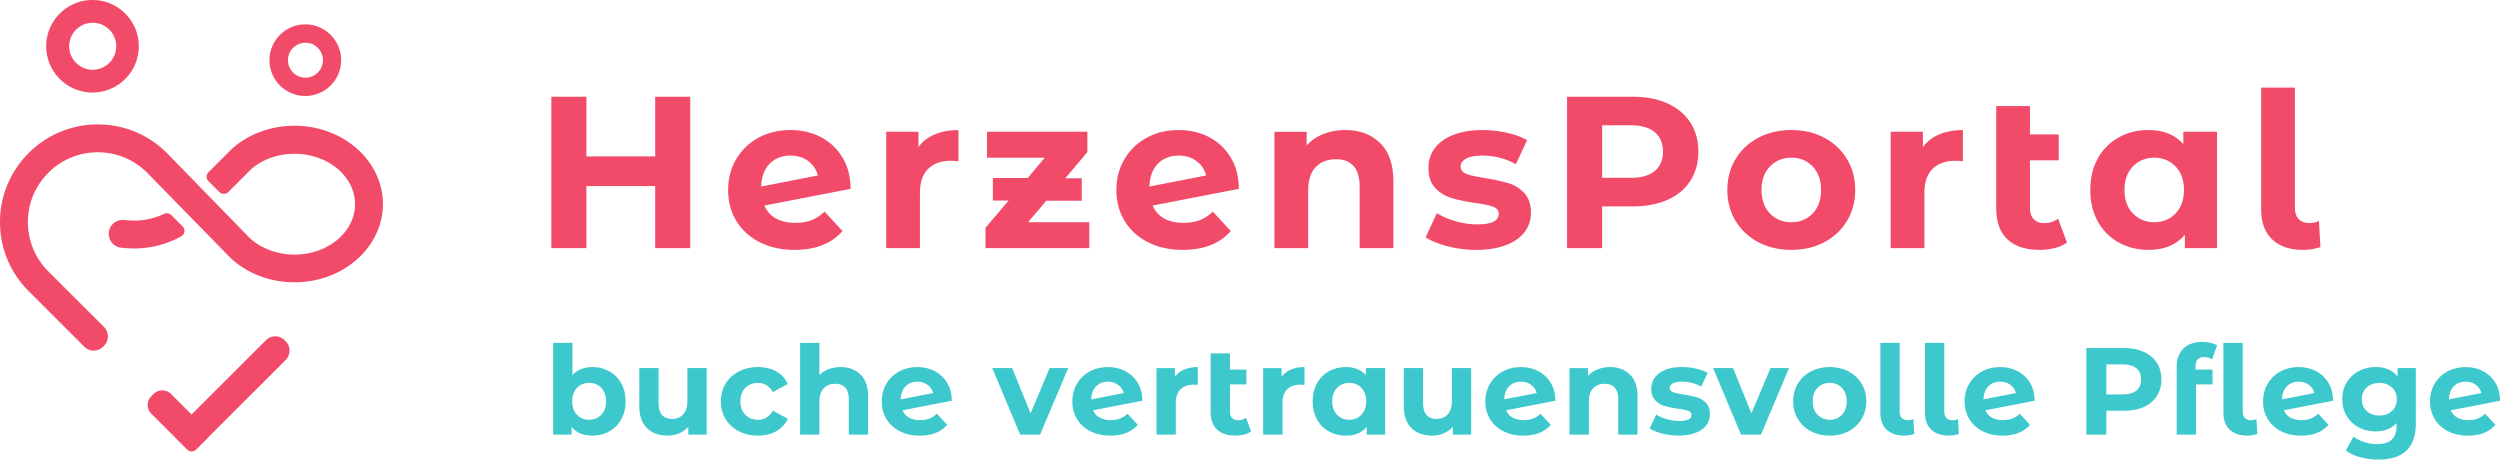 <svg xmlns="http://www.w3.org/2000/svg" id="Layer_2" data-name="Layer 2"
    viewBox="0 0 1187.33 218.26">
    <defs>
        <style>.cls-1,.cls-2{fill:#3cc8cc;stroke-width:0}.cls-2{fill:#f24b6a}</style>
    </defs>
    <g id="Layer_1-2" data-name="Layer 1">
        <path
            d="M139.88 59.73c-11.03 0-21.42 3.75-29.29 10.56-.13.09-.25.2-.36.31L99.01 81.8c-.56.56-.88 1.33-.88 2.12s.32 1.56.88 2.12l5.17 5.16a3 3 0 0 0 4.24 0l11.09-11.07c5.43-4.57 12.67-7.09 20.38-7.09 15.84 0 28.72 10.74 28.72 23.94s-12.89 23.94-28.72 23.94c-8.04 0-15.75-2.84-21.19-7.79l-39.39-40.4c-8.77-8.79-20.45-13.64-32.88-13.64C20.83 59.09 0 79.89 0 105.46c0 12.41 4.85 24.08 13.65 32.84l26.03 25.99.36.37c1.23 1.23 2.85 1.85 4.47 1.85s3.23-.61 4.46-1.84l.43-.43c1.19-1.19 1.85-2.78 1.85-4.47s-.66-3.28-1.85-4.47l-19.77-19.74s-.06-.06-.08-.09l-6.54-6.53c-6.3-6.26-9.77-14.6-9.77-23.48 0-18.28 14.89-33.14 33.19-33.14 8.89 0 17.24 3.47 23.49 9.74l39.49 40.37.1.1c7.99 7.44 18.78 11.54 30.39 11.54 23.14 0 41.96-16.68 41.96-37.17s-18.83-37.18-41.97-37.18Z"
            class="cls-2" />
        <path
            d="M87.58 110.04c.13-.94-.19-1.88-.86-2.54l-5.39-5.35c-.9-.89-2.26-1.13-3.41-.58-4.22 2.02-8.77 3.09-13.52 3.2-.75.02-1.53 0-2.23-.03l-3.31-.27a6.585 6.585 0 0 0-7.19 6.05c-.3 3.63 2.41 6.83 6.06 7.14l3.03.25a41.548 41.548 0 0 0 2.91.1c.34 0 .69 0 1.04-.01 7.48-.17 14.86-2.16 21.35-5.74.83-.46 1.39-1.28 1.52-2.21ZM135.24 161.6c-2.47-2.46-6.48-2.47-8.92-.02l-35.33 35.28-9.75-9.74-.02-.02-.02-.02c-2.3-2.25-6.01-2.23-8.3.05l-1.01 1.01c-1.12 1.11-1.74 2.6-1.74 4.18s.57 2.95 1.62 4.05l.12.12 11.62 11.61c.07.09.14.19.22.27l5.12 5.11c.3.3.64.52 1.01.66.38.17.79.26 1.2.26.77 0 1.53-.29 2.12-.88l5.12-5.11c.16-.16.29-.33.4-.52l36.96-36.91c1.19-1.2 1.85-2.78 1.85-4.47s-.66-3.28-1.83-4.45l-.43-.44ZM43.93 43.94c12.13 0 21.99-9.85 21.99-21.97 0-5.87-2.29-11.39-6.44-15.54C55.33 2.28 49.8 0 43.93 0 31.81 0 21.94 9.86 21.94 21.97s9.86 21.97 21.99 21.97ZM55.2 21.97c0 6.15-5.01 11.15-11.17 11.15s-11.17-5-11.17-11.15 5.01-11.16 11.17-11.16 11.17 5 11.17 11.16ZM145 45.58c9.38 0 17.02-7.63 17.02-17s-7.63-17-17.02-17-17.02 7.62-17.02 17 7.63 17 17.02 17Zm-8.24-16.99c0-4.58 3.73-8.3 8.31-8.3s8.31 3.72 8.31 8.3-3.73 8.3-8.31 8.3-8.31-3.72-8.31-8.3ZM327.82 45.94v71.92h-16.65V88.38H278.5v29.48h-16.65V45.94h16.65v28.35h32.67V45.94h16.65ZM377.74 105.83c2.88 0 5.42-.42 7.65-1.27 2.23-.86 4.31-2.21 6.23-4.06l8.52 9.23c-5.2 5.96-12.79 8.94-22.79 8.94-6.24 0-11.75-1.21-16.54-3.65-4.79-2.43-8.49-5.8-11.1-10.1-2.6-4.32-3.9-9.21-3.9-14.69s1.28-10.3 3.85-14.65c2.57-4.34 6.09-7.73 10.58-10.17 4.48-2.43 9.53-3.65 15.15-3.65 5.28 0 10.07 1.11 14.38 3.33 4.32 2.22 7.76 5.45 10.33 9.67 2.57 4.21 3.85 9.19 3.85 14.94l-40.9 7.92c1.17 2.74 3 4.79 5.5 6.17 2.5 1.36 5.56 2.04 9.19 2.04Zm-2.35-31.93c-4.04 0-7.33 1.3-9.88 3.9-2.53 2.6-3.86 6.2-4 10.79l26.92-5.25c-.75-2.88-2.29-5.17-4.63-6.88-2.32-1.71-5.13-2.56-8.42-2.56ZM436.2 69.88c1.92-2.67 4.5-4.68 7.75-6.04 3.25-1.38 7-2.06 11.25-2.06v14.79c-1.78-.14-2.98-.21-3.6-.21-4.58 0-8.18 1.29-10.79 3.85-2.6 2.57-3.9 6.43-3.9 11.56v26.08h-16.02V62.58h15.31v7.29ZM517.35 105.52v12.33h-49.31v-9.67l11-12.94h-7.5V84.55h16.54l8.1-9.65h-27.42V62.57h47.67v9.67l-10.48 12.42h7.81v10.69h-16.85l-8.63 10.17h29.06ZM562.13 105.83c2.88 0 5.42-.42 7.65-1.27 2.23-.86 4.31-2.21 6.23-4.06l8.52 9.23c-5.2 5.96-12.79 8.94-22.79 8.94-6.24 0-11.75-1.21-16.54-3.65-4.79-2.43-8.49-5.8-11.1-10.1-2.6-4.32-3.9-9.21-3.9-14.69s1.28-10.3 3.85-14.65c2.57-4.34 6.09-7.73 10.58-10.17 4.48-2.43 9.53-3.65 15.15-3.65 5.28 0 10.07 1.11 14.38 3.33 4.32 2.22 7.76 5.45 10.33 9.67 2.57 4.21 3.85 9.19 3.85 14.94l-40.9 7.92c1.17 2.74 3 4.79 5.5 6.17 2.5 1.36 5.56 2.04 9.19 2.04Zm-2.35-31.93c-4.04 0-7.33 1.3-9.88 3.9-2.53 2.6-3.86 6.2-4 10.79l26.92-5.25c-.75-2.88-2.29-5.17-4.63-6.88-2.32-1.71-5.13-2.56-8.42-2.56ZM638.86 61.77c6.86 0 12.4 2.06 16.6 6.17 4.21 4.1 6.31 10.19 6.31 18.27v31.65h-16.02V88.69c0-4.39-.96-7.66-2.88-9.81-1.92-2.17-4.7-3.25-8.33-3.25-4.04 0-7.27 1.25-9.67 3.75-2.39 2.5-3.58 6.22-3.58 11.15v27.33h-16.02V62.59h15.31v6.48c2.13-2.33 4.76-4.13 7.9-5.4 3.15-1.26 6.61-1.9 10.38-1.9ZM701.03 118.67c-4.6 0-9.09-.56-13.48-1.69-4.38-1.13-7.86-2.55-10.46-4.27l5.33-11.5c2.47 1.58 5.45 2.88 8.94 3.88 3.5.99 6.92 1.48 10.27 1.48 6.78 0 10.17-1.68 10.17-5.04 0-1.57-.93-2.69-2.77-3.38-1.85-.69-4.69-1.28-8.52-1.77-4.53-.68-8.27-1.46-11.21-2.35-2.95-.89-5.49-2.46-7.65-4.73-2.16-2.26-3.23-5.48-3.23-9.65 0-3.5 1.01-6.59 3.02-9.29 2.03-2.71 4.97-4.81 8.83-6.31 3.88-1.51 8.45-2.27 13.73-2.27 3.9 0 7.78.43 11.65 1.29 3.88.85 7.07 2.02 9.6 3.52l-5.33 11.42c-4.86-2.73-10.17-4.1-15.92-4.1-3.43 0-6.01.48-7.73 1.44-1.71.96-2.56 2.19-2.56 3.69 0 1.71.92 2.91 2.77 3.6 1.86.68 4.81 1.33 8.85 1.94 4.51.77 8.21 1.58 11.08 2.44 2.88.85 5.38 2.41 7.5 4.67 2.13 2.25 3.19 5.4 3.19 9.44 0 3.43-1.03 6.48-3.08 9.15-2.06 2.67-5.06 4.74-9 6.21-3.93 1.47-8.6 2.21-14 2.21ZM775.38 45.94c6.38 0 11.9 1.06 16.58 3.19 4.69 2.13 8.3 5.14 10.83 9.04 2.54 3.91 3.81 8.53 3.81 13.88s-1.27 9.87-3.81 13.81c-2.53 3.95-6.14 6.96-10.83 9.04-4.68 2.08-10.21 3.13-16.58 3.13H760.9v19.83h-16.65V45.94h31.13Zm-.91 38.52c5 0 8.8-1.07 11.4-3.23 2.61-2.15 3.92-5.21 3.92-9.19s-1.31-7.14-3.92-9.29c-2.6-2.17-6.4-3.25-11.4-3.25h-13.56v24.96h13.56ZM850.78 118.67c-5.82 0-11.04-1.21-15.67-3.65-4.61-2.43-8.22-5.8-10.83-10.1-2.6-4.32-3.9-9.21-3.9-14.69s1.3-10.38 3.9-14.69c2.61-4.32 6.22-7.69 10.83-10.13 4.63-2.43 9.84-3.65 15.67-3.65s11.04 1.22 15.63 3.65c4.58 2.43 8.17 5.81 10.77 10.13 2.61 4.31 3.92 9.2 3.92 14.69s-1.31 10.37-3.92 14.69c-2.6 4.31-6.19 7.68-10.77 10.1-4.58 2.43-9.79 3.65-15.63 3.65Zm0-13.15c4.11 0 7.48-1.38 10.13-4.15 2.64-2.78 3.96-6.49 3.96-11.15s-1.32-8.38-3.96-11.15c-2.64-2.78-6.02-4.17-10.13-4.17s-7.49 1.39-10.17 4.17c-2.67 2.77-4 6.48-4 11.15s1.33 8.37 4 11.15c2.68 2.77 6.07 4.15 10.17 4.15ZM913.25 69.88c1.92-2.67 4.5-4.68 7.75-6.04 3.25-1.38 7-2.06 11.25-2.06v14.79c-1.78-.14-2.98-.21-3.6-.21-4.58 0-8.18 1.29-10.79 3.85-2.6 2.57-3.9 6.43-3.9 11.56v26.08h-16.02V62.58h15.31v7.29ZM981.67 115.19c-1.58 1.17-3.52 2.04-5.81 2.63-2.29.57-4.68.85-7.15.85-6.64 0-11.74-1.67-15.31-5.02-3.56-3.36-5.33-8.29-5.33-14.79v-48.5h16.02v13.46h13.67v12.33h-13.67v22.5c0 2.33.58 4.14 1.75 5.4 1.17 1.27 2.84 1.9 5.04 1.9 2.46 0 4.65-.69 6.58-2.06l4.21 11.31ZM1052.95 62.58v55.27h-15.29v-6.38c-3.97 4.79-9.73 7.19-17.27 7.19-5.21 0-9.92-1.16-14.13-3.48-4.21-2.33-7.52-5.65-9.92-9.96-2.39-4.32-3.58-9.32-3.58-15s1.19-10.69 3.58-15c2.4-4.32 5.71-7.64 9.92-9.96 4.21-2.33 8.92-3.5 14.13-3.5 7.05 0 12.57 2.22 16.54 6.67v-5.85h16.02Zm-29.79 42.94c4.04 0 7.4-1.38 10.06-4.15 2.68-2.78 4.02-6.49 4.02-11.15s-1.34-8.38-4.02-11.15c-2.67-2.78-6.02-4.17-10.06-4.17s-7.49 1.39-10.17 4.17c-2.67 2.77-4 6.48-4 11.15s1.33 8.37 4 11.15c2.68 2.77 6.07 4.15 10.17 4.15ZM1093.74 118.67c-6.24 0-11.1-1.66-14.6-4.98-3.49-3.32-5.23-8.03-5.23-14.13V41.62h16.02v57.02c0 2.33.59 4.14 1.79 5.4 1.21 1.27 2.91 1.9 5.1 1.9.82 0 1.65-.1 2.5-.31.86-.21 1.53-.44 2.02-.71l.71 12.42c-2.67.89-5.44 1.33-8.31 1.33Z"
            class="cls-2" />
        <path
            d="M281.38 174.34c2.93 0 5.59.68 8 2.04 2.42 1.35 4.3 3.24 5.67 5.69 1.38 2.45 2.06 5.29 2.06 8.54s-.69 6.1-2.06 8.54c-1.36 2.45-3.25 4.35-5.67 5.71-2.41 1.35-5.07 2.02-8 2.02-4.35 0-7.66-1.38-9.92-4.13v3.65h-8.75v-43.56h9.17v15.33c2.3-2.55 5.47-3.83 9.5-3.83Zm-1.58 25.02c2.34 0 4.27-.79 5.77-2.38 1.51-1.58 2.27-3.71 2.27-6.38s-.76-4.79-2.27-6.38c-1.5-1.58-3.43-2.38-5.77-2.38s-4.28.79-5.79 2.38c-1.5 1.58-2.25 3.71-2.25 6.38s.75 4.79 2.25 6.38c1.51 1.58 3.44 2.38 5.79 2.38ZM335.62 174.82v31.58h-8.69v-3.75a12.416 12.416 0 0 1-4.35 3.15c-1.68.72-3.49 1.08-5.44 1.08-4.16 0-7.45-1.19-9.88-3.58-2.43-2.39-3.65-5.93-3.65-10.63v-17.85h9.17v16.5c0 5.08 2.13 7.63 6.4 7.63 2.19 0 3.96-.71 5.29-2.15 1.33-1.43 2-3.55 2-6.35v-15.63h9.15ZM359.98 206.88c-3.38 0-6.41-.69-9.08-2.08-2.68-1.4-4.78-3.33-6.29-5.79-1.5-2.47-2.25-5.27-2.25-8.4s.75-5.92 2.25-8.4c1.51-2.47 3.61-4.4 6.29-5.79 2.68-1.39 5.71-2.08 9.08-2.08s6.22.7 8.71 2.08c2.48 1.39 4.3 3.38 5.44 5.96l-7.1 3.83c-1.66-2.9-4.02-4.35-7.1-4.35-2.39 0-4.37.79-5.94 2.35-1.57 1.57-2.35 3.7-2.35 6.4s.78 4.83 2.35 6.4c1.57 1.57 3.55 2.35 5.94 2.35 3.13 0 5.49-1.45 7.1-4.35l7.1 3.88c-1.14 2.52-2.95 4.48-5.44 5.9-2.49 1.41-5.39 2.1-8.71 2.1ZM399.18 174.34c3.92 0 7.07 1.18 9.48 3.54 2.42 2.35 3.63 5.83 3.63 10.44v18.08h-9.17v-16.67c0-2.51-.55-4.38-1.65-5.6-1.1-1.23-2.68-1.85-4.75-1.85-2.31 0-4.15.72-5.52 2.15-1.36 1.43-2.04 3.55-2.04 6.35v15.63h-9.17v-43.56h9.17v15.27c1.21-1.22 2.67-2.15 4.4-2.79 1.72-.65 3.59-.98 5.63-.98ZM437.05 199.53c1.64 0 3.09-.24 4.35-.73 1.28-.48 2.46-1.26 3.56-2.31l4.88 5.27c-2.97 3.42-7.32 5.13-13.04 5.13-3.56 0-6.71-.69-9.46-2.08-2.74-1.4-4.85-3.33-6.33-5.79-1.49-2.47-2.23-5.27-2.23-8.4s.73-5.89 2.21-8.38c1.47-2.48 3.48-4.42 6.04-5.81 2.57-1.39 5.46-2.08 8.67-2.08 3.01 0 5.75.64 8.21 1.92 2.47 1.28 4.44 3.12 5.9 5.52 1.47 2.41 2.21 5.25 2.21 8.54l-23.35 4.52c.67 1.57 1.71 2.74 3.13 3.52 1.43.78 3.19 1.17 5.27 1.17Zm-1.35-18.25c-2.32 0-4.2.74-5.65 2.23-1.45 1.49-2.21 3.54-2.29 6.17l15.4-3c-.43-1.64-1.31-2.94-2.65-3.92-1.33-.98-2.94-1.48-4.81-1.48ZM507.31 174.82l-13.33 31.58h-9.46l-13.27-31.58h9.46l8.75 21.48 9.04-21.48h8.81ZM527.56 199.53c1.64 0 3.09-.24 4.35-.73 1.28-.48 2.46-1.26 3.56-2.31l4.88 5.27c-2.97 3.42-7.32 5.13-13.04 5.13-3.56 0-6.71-.69-9.46-2.08-2.74-1.4-4.85-3.33-6.33-5.79-1.49-2.47-2.23-5.27-2.23-8.4s.73-5.89 2.21-8.38c1.47-2.48 3.48-4.42 6.04-5.81 2.57-1.39 5.46-2.08 8.67-2.08 3.01 0 5.75.64 8.21 1.92 2.47 1.28 4.44 3.12 5.9 5.52 1.47 2.41 2.21 5.25 2.21 8.54l-23.35 4.52c.67 1.57 1.71 2.74 3.13 3.52 1.43.78 3.19 1.17 5.27 1.17Zm-1.36-18.25c-2.32 0-4.2.74-5.65 2.23-1.45 1.49-2.21 3.54-2.29 6.17l15.4-3c-.43-1.64-1.31-2.94-2.65-3.92-1.33-.98-2.94-1.48-4.81-1.48ZM558.01 178.99c1.09-1.53 2.57-2.68 4.42-3.46 1.86-.79 4.01-1.19 6.44-1.19v8.46c-1.02-.07-1.7-.1-2.06-.1-2.61 0-4.66.74-6.15 2.21-1.49 1.46-2.23 3.66-2.23 6.58v14.92h-9.17v-31.58h8.75V179ZM594.17 204.88c-.91.67-2.02 1.17-3.33 1.5-1.31.33-2.66.5-4.06.5-3.79 0-6.71-.96-8.75-2.88-2.04-1.93-3.06-4.75-3.06-8.46v-27.71h9.17v7.69h7.81v7.04h-7.81v12.85c0 1.33.33 2.36 1 3.08.67.72 1.63 1.08 2.88 1.08 1.4 0 2.65-.39 3.75-1.17l2.42 6.46ZM608.67 178.99c1.09-1.53 2.57-2.68 4.42-3.46 1.86-.79 4.01-1.19 6.44-1.19v8.46c-1.02-.07-1.7-.1-2.06-.1-2.61 0-4.66.74-6.15 2.21-1.49 1.46-2.23 3.66-2.23 6.58v14.92h-9.17v-31.58h8.75V179ZM657.86 174.82v31.58h-8.75v-3.65c-2.28 2.75-5.57 4.13-9.88 4.13-2.97 0-5.67-.67-8.08-2s-4.29-3.23-5.67-5.69c-1.36-2.47-2.04-5.33-2.04-8.58s.68-6.1 2.04-8.56c1.38-2.47 3.26-4.38 5.67-5.71 2.42-1.33 5.11-2 8.08-2 4.03 0 7.18 1.28 9.46 3.83v-3.35h9.17Zm-17.04 24.54c2.32 0 4.23-.79 5.75-2.38 1.53-1.58 2.29-3.71 2.29-6.38s-.77-4.79-2.29-6.38c-1.52-1.58-3.43-2.38-5.75-2.38s-4.29.79-5.81 2.38c-1.53 1.58-2.29 3.71-2.29 6.38s.76 4.79 2.29 6.38c1.53 1.58 3.46 2.38 5.81 2.38ZM698.7 174.82v31.58h-8.69v-3.75a12.416 12.416 0 0 1-4.35 3.15c-1.68.72-3.49 1.08-5.44 1.08-4.16 0-7.45-1.19-9.88-3.58-2.43-2.39-3.65-5.93-3.65-10.63v-17.85h9.17v16.5c0 5.08 2.13 7.63 6.4 7.63 2.19 0 3.96-.71 5.29-2.15 1.33-1.43 2-3.55 2-6.35v-15.63h9.15ZM723.71 199.53c1.64 0 3.09-.24 4.35-.73 1.28-.48 2.46-1.26 3.56-2.31l4.88 5.27c-2.97 3.42-7.32 5.13-13.04 5.13-3.56 0-6.71-.69-9.46-2.08-2.74-1.4-4.85-3.33-6.33-5.79-1.49-2.47-2.23-5.27-2.23-8.4s.73-5.89 2.21-8.38c1.47-2.48 3.48-4.42 6.04-5.81 2.57-1.39 5.46-2.08 8.67-2.08 3.01 0 5.75.64 8.21 1.92 2.47 1.28 4.44 3.12 5.9 5.52 1.47 2.41 2.21 5.25 2.21 8.54l-23.35 4.52c.67 1.57 1.71 2.74 3.13 3.52 1.43.78 3.19 1.17 5.27 1.17Zm-1.35-18.25c-2.32 0-4.2.74-5.65 2.23-1.45 1.49-2.21 3.54-2.29 6.17l15.4-3c-.43-1.64-1.31-2.94-2.65-3.92-1.33-.98-2.94-1.48-4.81-1.48ZM764.61 174.34c3.92 0 7.07 1.18 9.48 3.54 2.42 2.35 3.63 5.83 3.63 10.44v18.08h-9.17v-16.67c0-2.51-.55-4.38-1.65-5.6-1.1-1.23-2.68-1.85-4.75-1.85-2.31 0-4.15.72-5.52 2.15-1.36 1.43-2.04 3.55-2.04 6.35v15.63h-9.17v-31.58h8.75v3.69c1.21-1.32 2.71-2.34 4.5-3.06 1.8-.73 3.78-1.1 5.94-1.1ZM797.19 206.88c-2.63 0-5.2-.32-7.71-.96-2.5-.65-4.49-1.47-5.98-2.46l3.06-6.58c1.4.91 3.1 1.64 5.1 2.21 2 .57 3.96.85 5.88.85 3.88 0 5.81-.96 5.81-2.88 0-.9-.53-1.55-1.58-1.94-1.06-.39-2.68-.72-4.88-1-2.58-.39-4.72-.83-6.4-1.33-1.68-.51-3.14-1.42-4.38-2.71-1.24-1.29-1.85-3.13-1.85-5.52 0-2 .57-3.77 1.73-5.31 1.15-1.55 2.83-2.76 5.04-3.63 2.22-.86 4.84-1.29 7.85-1.29 2.22 0 4.44.25 6.65.75 2.22.49 4.05 1.16 5.5 2.02l-3.06 6.52c-2.78-1.57-5.81-2.35-9.08-2.35-1.96 0-3.43.28-4.42.83-.97.54-1.46 1.24-1.46 2.1 0 .97.53 1.66 1.58 2.06 1.05.39 2.73.76 5.04 1.1 2.58.43 4.69.89 6.33 1.38 1.65.49 3.08 1.38 4.29 2.67 1.22 1.29 1.83 3.1 1.83 5.42 0 1.96-.59 3.7-1.77 5.23-1.17 1.52-2.88 2.7-5.13 3.54-2.25.84-4.93 1.27-8.02 1.27ZM849.67 174.82l-13.33 31.58h-9.46l-13.27-31.58h9.46l8.75 21.48 9.04-21.48h8.81ZM869.02 206.88c-3.32 0-6.31-.69-8.96-2.08-2.64-1.4-4.7-3.33-6.19-5.79-1.49-2.47-2.23-5.27-2.23-8.4s.74-5.92 2.23-8.4c1.48-2.47 3.55-4.4 6.19-5.79 2.65-1.39 5.64-2.08 8.96-2.08s6.3.7 8.92 2.08c2.63 1.39 4.68 3.32 6.17 5.79 1.5 2.47 2.25 5.27 2.25 8.4s-.75 5.93-2.25 8.4c-1.49 2.46-3.54 4.39-6.17 5.79-2.61 1.39-5.58 2.08-8.92 2.08Zm0-7.52c2.34 0 4.27-.79 5.77-2.38 1.51-1.58 2.27-3.71 2.27-6.38s-.76-4.79-2.27-6.38c-1.5-1.58-3.43-2.38-5.77-2.38s-4.29.79-5.81 2.38c-1.53 1.58-2.29 3.71-2.29 6.38s.76 4.79 2.29 6.38c1.53 1.58 3.46 2.38 5.81 2.38ZM904.37 206.88c-3.57 0-6.35-.95-8.35-2.85-1.99-1.9-2.98-4.59-2.98-8.08v-33.1h9.17v32.58c0 1.33.34 2.36 1.02 3.08.68.72 1.65 1.08 2.9 1.08.47 0 .95-.05 1.44-.17.5-.13.88-.26 1.15-.42l.42 7.1c-1.53.51-3.11.77-4.75.77ZM925.56 206.88c-3.57 0-6.35-.95-8.35-2.85-1.99-1.9-2.98-4.59-2.98-8.08v-33.1h9.17v32.58c0 1.33.34 2.36 1.02 3.08.68.72 1.65 1.08 2.9 1.08.47 0 .95-.05 1.44-.17.5-.13.88-.26 1.15-.42l.42 7.1c-1.53.51-3.11.77-4.75.77ZM951.33 199.53c1.64 0 3.09-.24 4.35-.73 1.28-.48 2.46-1.26 3.56-2.31l4.88 5.27c-2.97 3.42-7.32 5.13-13.04 5.13-3.56 0-6.71-.69-9.46-2.08-2.74-1.4-4.85-3.33-6.33-5.79-1.49-2.47-2.23-5.27-2.23-8.4s.73-5.89 2.21-8.38c1.47-2.48 3.48-4.42 6.04-5.81 2.57-1.39 5.46-2.08 8.67-2.08 3.01 0 5.75.64 8.21 1.92 2.47 1.28 4.44 3.12 5.9 5.52 1.47 2.41 2.21 5.25 2.21 8.54l-23.35 4.52c.67 1.57 1.71 2.74 3.13 3.52 1.43.78 3.19 1.17 5.27 1.17Zm-1.36-18.25c-2.32 0-4.2.74-5.65 2.23-1.45 1.49-2.21 3.54-2.29 6.17l15.4-3c-.43-1.64-1.31-2.94-2.65-3.92-1.33-.98-2.94-1.48-4.81-1.48ZM1008.67 165.3c3.64 0 6.8.61 9.48 1.83 2.68 1.21 4.74 2.93 6.19 5.17 1.44 2.22 2.17 4.86 2.17 7.92s-.72 5.65-2.17 7.9-3.51 3.97-6.19 5.17c-2.68 1.2-5.84 1.79-9.48 1.79h-8.29v11.33h-9.5v-41.1h17.79Zm-.54 22.02c2.86 0 5.03-.61 6.52-1.83 1.48-1.23 2.23-2.99 2.23-5.27s-.74-4.07-2.23-5.31c-1.49-1.23-3.66-1.85-6.52-1.85h-7.75v14.27h7.75ZM1042.7 175.53h8.1v7.04h-7.85v23.83h-9.17v-32.29c0-3.59 1.06-6.45 3.19-8.56 2.14-2.11 5.15-3.17 9.02-3.17 1.38 0 2.67.15 3.9.44 1.23.29 2.26.71 3.08 1.25l-2.4 6.65c-1.06-.75-2.29-1.13-3.71-1.13-2.78 0-4.17 1.53-4.17 4.58v1.35ZM1067.3 206.88c-3.57 0-6.35-.95-8.35-2.85-1.99-1.9-2.98-4.59-2.98-8.08v-33.1h9.17v32.58c0 1.33.34 2.36 1.02 3.08.68.72 1.65 1.08 2.9 1.08.47 0 .95-.05 1.44-.17.5-.13.88-.26 1.15-.42l.42 7.1c-1.53.51-3.11.77-4.75.77ZM1093.07 199.53c1.64 0 3.09-.24 4.35-.73 1.28-.48 2.46-1.26 3.56-2.31l4.88 5.27c-2.97 3.42-7.32 5.13-13.04 5.13-3.56 0-6.71-.69-9.46-2.08-2.74-1.4-4.85-3.33-6.33-5.79-1.49-2.47-2.23-5.27-2.23-8.4s.73-5.89 2.21-8.38c1.47-2.48 3.48-4.42 6.04-5.81 2.57-1.39 5.46-2.08 8.67-2.08 3.01 0 5.75.64 8.21 1.92 2.47 1.28 4.44 3.12 5.9 5.52 1.47 2.41 2.21 5.25 2.21 8.54l-23.35 4.52c.67 1.57 1.71 2.74 3.13 3.52 1.43.78 3.19 1.17 5.27 1.17Zm-1.35-18.25c-2.32 0-4.2.74-5.65 2.23-1.45 1.49-2.21 3.54-2.29 6.17l15.4-3c-.43-1.64-1.31-2.94-2.65-3.92-1.33-.98-2.94-1.48-4.81-1.48ZM1147.36 174.82v26.29c0 5.79-1.51 10.09-4.52 12.92-3.02 2.82-7.42 4.23-13.21 4.23-3.06 0-5.95-.38-8.69-1.13-2.74-.74-5.01-1.81-6.81-3.21l3.65-6.58c1.32 1.09 2.99 1.96 5.02 2.6 2.04.65 4.08.98 6.13.98 3.17 0 5.5-.72 7-2.15 1.51-1.43 2.27-3.59 2.27-6.48v-1.35c-2.39 2.63-5.72 3.94-9.98 3.94-2.89 0-5.54-.63-7.96-1.9a14.683 14.683 0 0 1-5.73-5.38c-1.41-2.32-2.1-4.98-2.1-8s.7-5.67 2.1-7.98c1.42-2.3 3.32-4.09 5.73-5.38 2.42-1.28 5.07-1.92 7.96-1.92 4.58 0 8.07 1.51 10.46 4.52v-4.04h8.69Zm-17.31 22.54c2.42 0 4.4-.71 5.94-2.15 1.55-1.43 2.33-3.3 2.33-5.6s-.78-4.17-2.33-5.6c-1.54-1.43-3.52-2.15-5.94-2.15s-4.43.72-6 2.15c-1.57 1.43-2.35 3.3-2.35 5.6s.78 4.18 2.35 5.6c1.57 1.43 3.57 2.15 6 2.15ZM1172.37 199.53c1.64 0 3.09-.24 4.35-.73 1.28-.48 2.46-1.26 3.56-2.31l4.88 5.27c-2.97 3.42-7.32 5.13-13.04 5.13-3.56 0-6.71-.69-9.46-2.08-2.74-1.4-4.85-3.33-6.33-5.79-1.49-2.47-2.23-5.27-2.23-8.4s.73-5.89 2.21-8.38c1.47-2.48 3.48-4.42 6.04-5.81 2.57-1.39 5.46-2.08 8.67-2.08 3.01 0 5.75.64 8.21 1.92 2.47 1.28 4.44 3.12 5.9 5.52 1.47 2.41 2.21 5.25 2.21 8.54l-23.35 4.52c.67 1.57 1.71 2.74 3.13 3.52 1.43.78 3.19 1.17 5.27 1.17Zm-1.35-18.25c-2.32 0-4.2.74-5.65 2.23-1.45 1.49-2.21 3.54-2.29 6.17l15.4-3c-.43-1.64-1.31-2.94-2.65-3.92-1.33-.98-2.94-1.48-4.81-1.48Z"
            class="cls-1" />
    </g>
</svg>